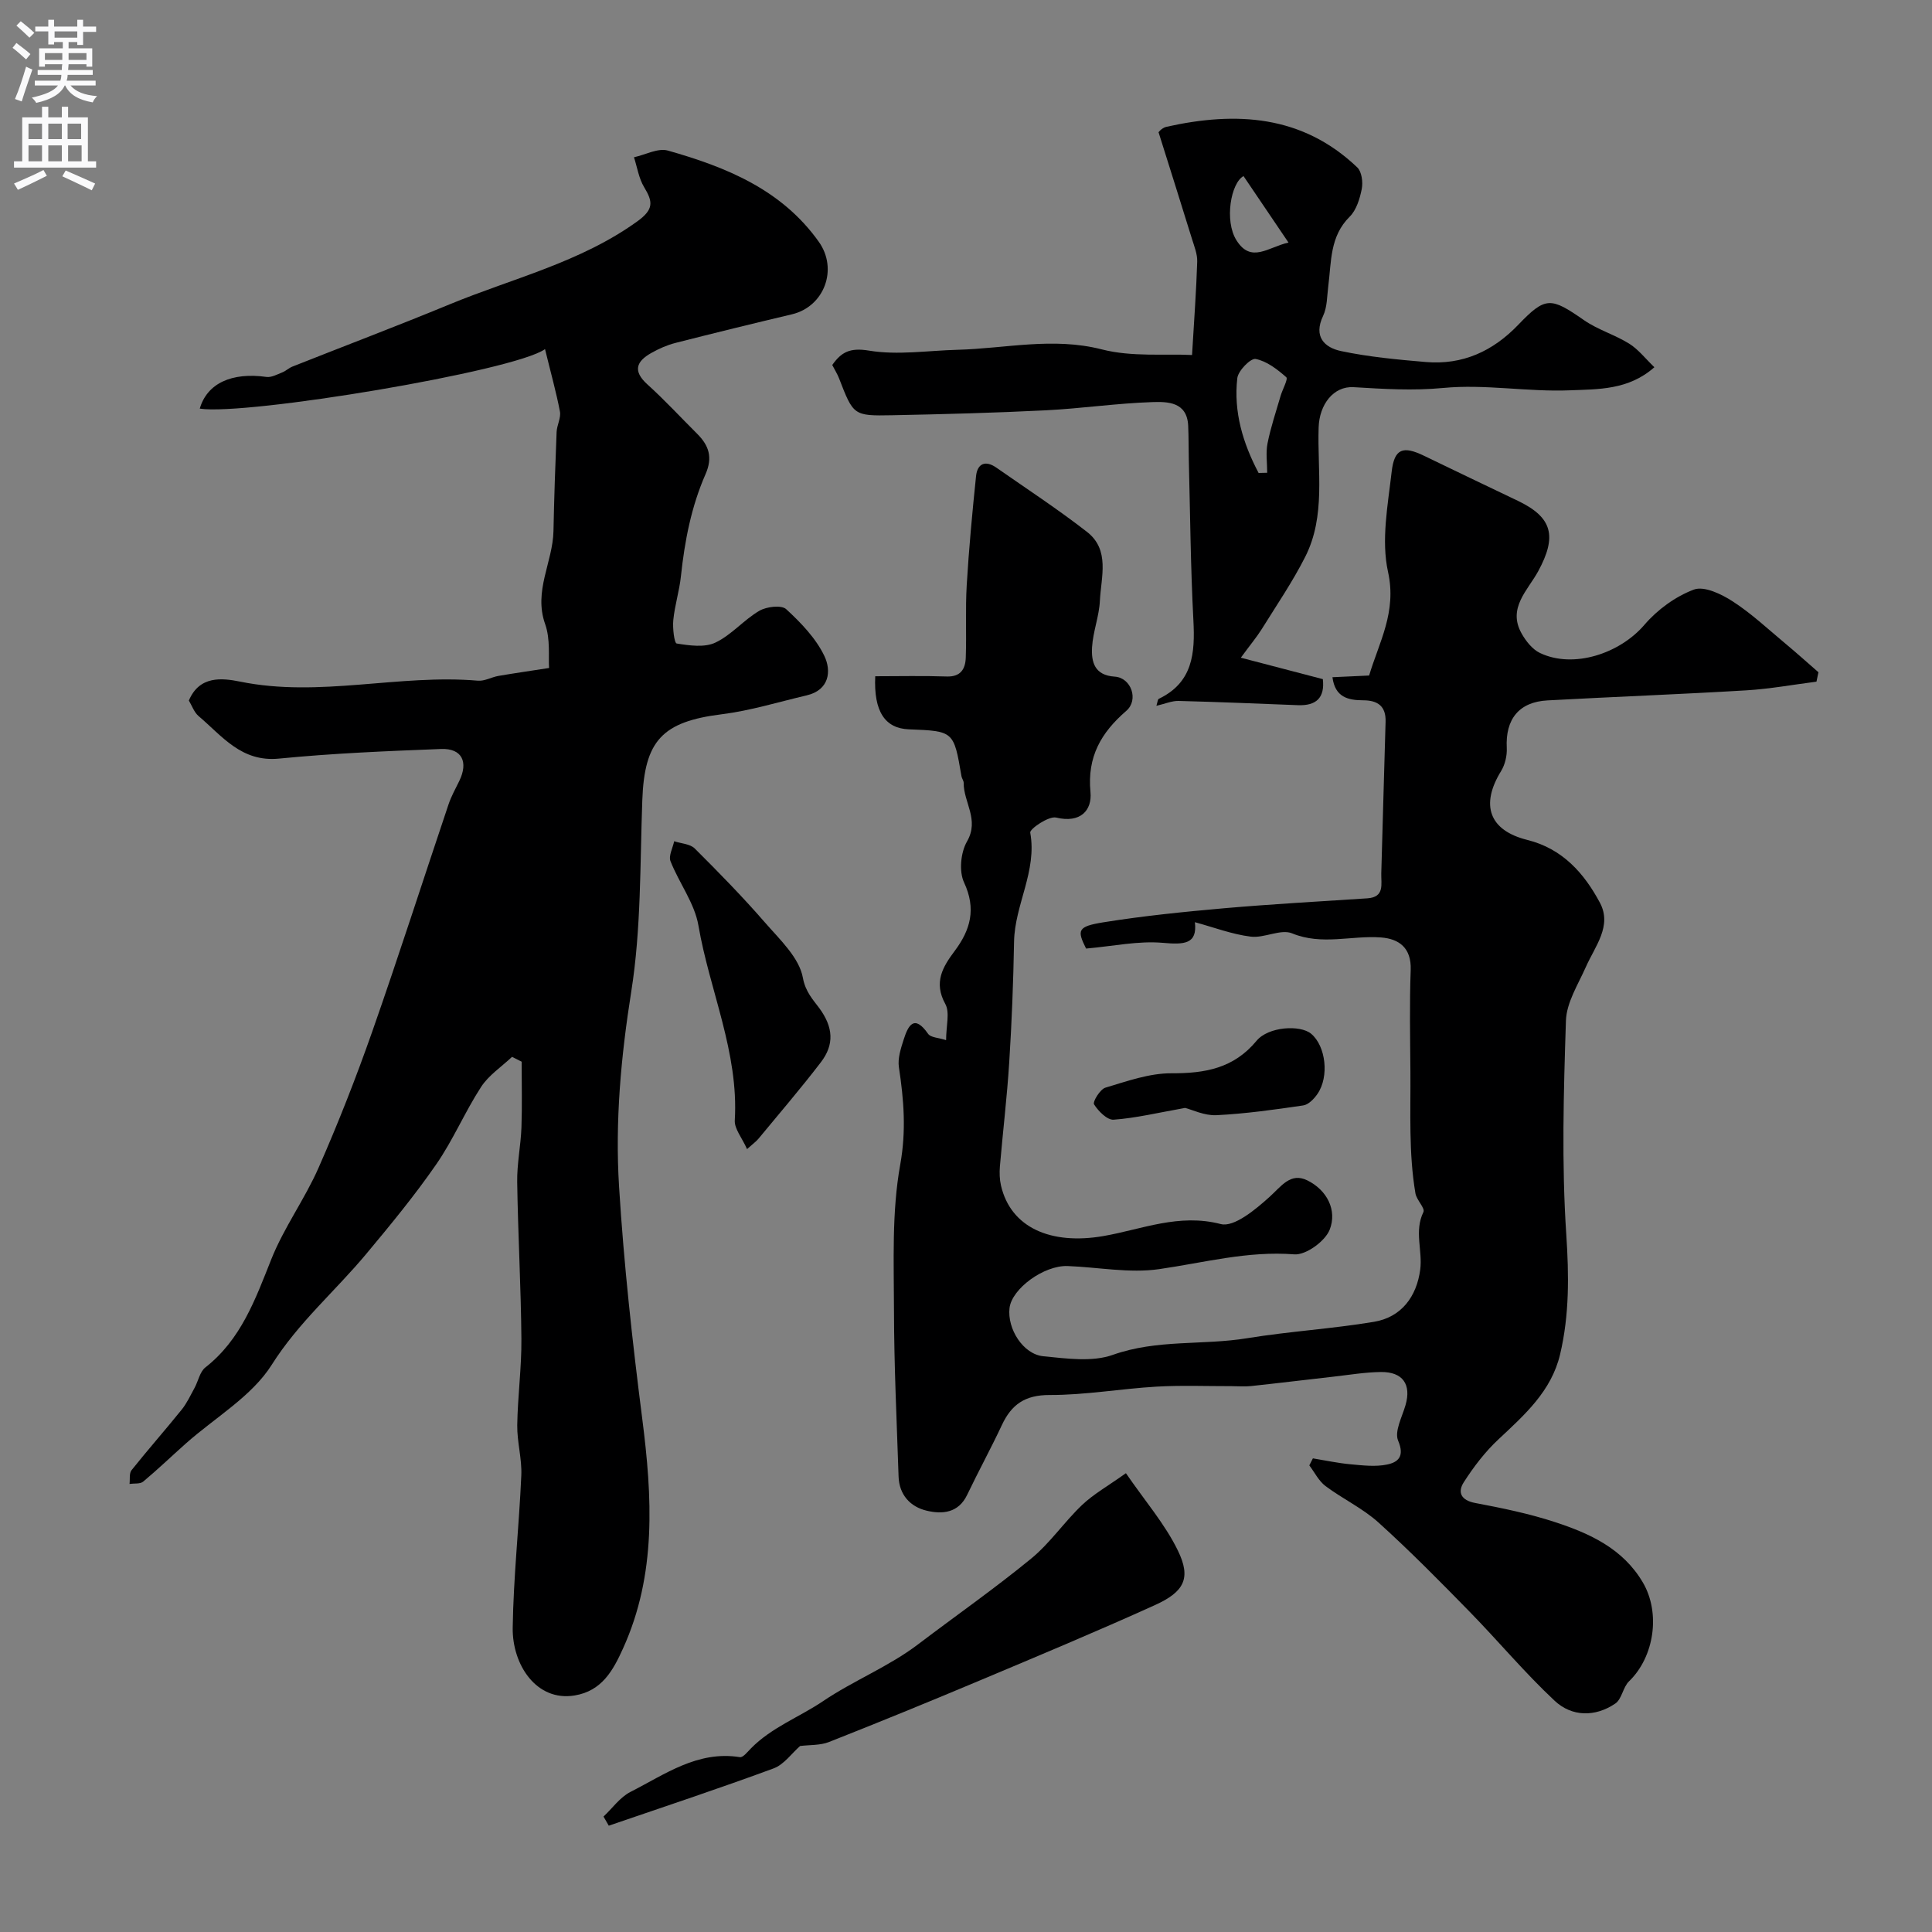 <svg enable-background="new 0 0 400 400" viewBox="0 0 400 400" xmlns="http://www.w3.org/2000/svg"><rect x="0" y="0" width="400" height="400" fill="#808080" stroke="none"/><g fill="#000001"><path d="m247.39 190.93c.54 4.59-2.24 4.66-6.68 4.27-5.05-.44-10.23.7-15.85 1.19-1.89-3.8-1.81-4.57 3.61-5.44 8.28-1.33 16.65-2.17 25.01-2.91 9.85-.86 19.73-1.4 29.6-2.05 3.68-.24 2.83-2.99 2.9-5.2.31-10.45.57-20.91.89-31.36.1-3.24-1.64-4.43-4.61-4.44-3.13-.01-5.85-.6-6.39-4.78 2.65-.12 4.95-.23 7.59-.35 2.07-6.91 5.75-13.15 3.92-21.44-1.45-6.56-.04-13.86.75-20.76.55-4.81 2.37-5.39 6.67-3.31 6.47 3.13 12.95 6.23 19.44 9.33 7.23 3.45 8.14 7.39 4.22 14.6-2.12 3.91-6.41 7.62-3.42 12.89.89 1.58 2.24 3.29 3.81 4.03 6.91 3.29 16.5.13 21.61-5.84 2.68-3.13 6.42-5.86 10.23-7.29 2.13-.8 5.73.93 8.06 2.45 3.89 2.51 7.32 5.75 10.9 8.73 2.32 1.93 4.56 3.95 6.84 5.93-.14.65-.27 1.3-.41 1.95-4.85.62-9.68 1.51-14.55 1.8-13.71.82-27.43 1.33-41.14 2.08-5.92.32-8.74 3.91-8.43 9.84.08 1.58-.35 3.44-1.17 4.78-4.33 7.03-2.49 12.3 5.43 14.27 7.29 1.81 11.78 6.92 15.03 13.01 2.56 4.8-1.02 9-2.91 13.28-1.61 3.63-4.01 7.38-4.13 11.13-.48 14.74-.91 29.55.07 44.24.56 8.47.66 16.64-1.28 24.85-1.81 7.64-7.36 12.53-12.79 17.62-2.75 2.57-5.11 5.67-7.15 8.85-1.32 2.06-.61 3.74 2.38 4.3 5.57 1.05 11.16 2.2 16.53 3.96 7.19 2.36 14.04 5.47 18.17 12.5 3.69 6.29 2.39 15.38-2.87 20.46-1.26 1.22-1.48 3.68-2.84 4.6-4.16 2.83-8.99 2.75-12.54-.56-6.21-5.8-11.69-12.39-17.64-18.47-6.15-6.29-12.34-12.57-18.86-18.46-3.26-2.94-7.4-4.88-10.95-7.53-1.4-1.05-2.26-2.83-3.36-4.29.25-.48.5-.97.74-1.45 2.58.42 5.15.98 7.75 1.22 2.52.23 5.16.56 7.59.06 2.29-.47 3.7-1.67 2.31-4.94-.81-1.9.82-4.91 1.53-7.37 1.23-4.26-.54-6.9-5.1-6.85-3.27.04-6.53.59-9.79.96-5.7.64-11.39 1.34-17.1 1.95-1.32.14-2.66.02-4 .02-5.2.01-10.41-.2-15.59.1-7.38.43-14.74 1.75-22.1 1.73-5.1-.01-7.9 1.95-9.9 6.24-2.28 4.86-4.86 9.58-7.18 14.43-1.81 3.79-5.16 4.05-8.39 3.28-3.41-.81-5.69-3.31-5.81-7.09-.38-11.43-.93-22.87-.95-34.3-.02-10.1-.48-20.4 1.29-30.24 1.27-7.03.75-13.44-.27-20.17-.28-1.82.39-3.88.98-5.72.94-2.96 2.18-5.33 5.07-1.2.54.77 2.15.79 3.72 1.3 0-2.96.81-5.71-.16-7.48-2.47-4.48-.54-7.68 1.94-10.99 3.27-4.37 4.49-8.7 1.94-14.17-1.08-2.3-.7-6.23.61-8.5 2.61-4.51-.73-8.11-.69-12.12 0-.46-.38-.91-.46-1.39-1.59-9.34-1.59-9.34-10.89-9.7-4.93-.19-7.3-3.68-6.96-10.99 4.9 0 9.85-.12 14.79.05 2.9.1 3.86-1.56 3.95-3.86.18-5.02-.1-10.06.2-15.07.45-7.53 1.15-15.05 1.93-22.55.27-2.6 1.92-3.35 4.19-1.77 6.29 4.39 12.73 8.6 18.78 13.31 4.81 3.74 2.91 9.35 2.67 14.26-.15 3.22-1.43 6.39-1.62 9.61-.18 3.06.5 5.83 4.69 6.1 3.42.22 5.02 4.81 2.4 7.08-5.21 4.51-8.12 9.49-7.42 16.81.36 3.8-2.07 6.5-7.1 5.29-1.54-.37-5.51 2.36-5.37 3.12 1.45 7.98-3.22 14.93-3.35 22.58-.15 8.32-.47 16.65-1 24.96-.45 7.19-1.32 14.36-1.93 21.55-.11 1.31-.07 2.69.22 3.96 2.01 8.73 10.33 12.36 21.22 10.47 7.94-1.38 15.61-4.74 24.29-2.48 2.75.71 7.23-3.04 10.11-5.64 2.43-2.19 4.33-5.12 7.82-3.4 4.05 2 6.2 6.15 4.62 10.2-.94 2.39-4.93 5.3-7.33 5.11-9.63-.75-18.68 1.72-27.98 3.06-6.16.89-12.62-.4-18.95-.64-4.91-.18-11.56 4.69-12.03 8.7-.5 4.29 2.81 9.58 7.02 9.98 4.77.46 10.07 1.24 14.37-.29 9.15-3.26 18.61-1.94 27.83-3.45 8.7-1.42 17.54-1.94 26.23-3.39 5.7-.95 8.84-5.24 9.58-10.8.52-3.95-1.28-7.96.66-11.92.4-.81-1.42-2.5-1.65-3.88-1.41-8.33-.98-16.76-1.04-25.16-.05-7.03-.2-14.08.06-21.1.16-4.55-2.39-6.44-6.15-6.72-6.1-.46-12.2 1.7-18.41-.85-2.35-.96-5.76 1.03-8.56.68-3.88-.48-7.63-1.92-11.56-2.99z"/><path d="m112.84 72.28c-6.36 4.58-61.97 13.81-71.48 12.32 1.52-5.23 6.6-7.57 13.81-6.56 1.03.14 2.21-.52 3.27-.94.74-.29 1.36-.91 2.1-1.2 10.84-4.3 21.75-8.43 32.53-12.88 13.09-5.41 27.08-8.68 38.89-17.2 3.44-2.48 3.22-4.07 1.4-7.07-1.1-1.82-1.43-4.11-2.1-6.19 2.35-.51 4.96-1.96 7-1.39 12.09 3.42 23.57 8.07 31.26 18.88 4.05 5.69 1.13 13.45-5.58 15.03-8.06 1.91-16.11 3.88-24.14 5.93-1.71.44-3.39 1.19-4.94 2.06-3.1 1.74-3.91 3.73-.82 6.52 3.58 3.23 6.86 6.8 10.29 10.21 2.43 2.42 3.28 4.88 1.74 8.38-2.94 6.69-4.32 13.83-5.09 21.11-.32 3.05-1.28 6.03-1.58 9.07-.17 1.66.2 4.79.7 4.87 2.63.42 5.77.88 8.02-.19 3.32-1.57 5.87-4.7 9.09-6.58 1.49-.87 4.58-1.24 5.56-.34 3.06 2.82 6.15 6.02 7.91 9.7 1.47 3.07 1.06 7.04-3.67 8.15-5.85 1.37-11.65 3.17-17.58 3.91-12.31 1.53-16.01 5.44-16.45 17.83-.48 13.21-.22 26.57-2.28 39.55-2.14 13.49-3.37 26.92-2.53 40.41.99 16.03 2.75 32.04 4.79 47.98 2.08 16.25 3.01 32.29-3.98 47.67-2.01 4.42-4.3 8.77-10.02 9.71-7.91 1.3-12.91-6.38-12.81-13.99.15-10.53 1.32-21.04 1.78-31.57.15-3.45-.89-6.94-.84-10.41.09-5.96.91-11.92.86-17.87-.09-10.83-.71-21.65-.87-32.47-.06-3.76.74-7.52.88-11.3.16-4.53.04-9.07.04-13.61-.66-.33-1.32-.67-1.99-1-2.17 2.06-4.84 3.8-6.42 6.25-3.35 5.16-5.77 10.95-9.27 16-4.46 6.45-9.47 12.53-14.5 18.56-6.42 7.7-14.03 14.18-19.55 22.93-4.14 6.56-11.74 10.93-17.77 16.29-2.96 2.63-5.82 5.38-8.85 7.91-.64.53-1.87.34-2.83.48.12-.96-.1-2.19.41-2.84 3.38-4.24 6.97-8.3 10.37-12.52 1.09-1.35 1.84-2.98 2.68-4.52.77-1.41 1.09-3.33 2.23-4.23 7.39-5.79 10.34-14.07 13.65-22.38 2.62-6.59 6.95-12.48 9.81-19 4.06-9.22 7.75-18.63 11.09-28.14 5.48-15.61 10.52-31.37 15.8-47.05.56-1.67 1.43-3.23 2.21-4.82 1.95-3.97.58-6.82-3.73-6.66-11.2.43-22.42.89-33.57 1.99-7.81.77-11.77-4.67-16.65-8.8-.93-.79-1.38-2.16-2.02-3.22 2.18-5.17 6.81-4.69 10.65-3.91 16.45 3.34 32.8-1.61 49.2-.2 1.38.12 2.81-.74 4.25-.99 3.33-.57 6.68-1.05 10.48-1.64-.16-2.25.3-5.94-.81-9.08-2.45-6.86 1.59-12.83 1.72-19.27.14-6.84.37-13.67.65-20.51.06-1.42.93-2.91.69-4.23-.76-3.98-1.86-7.89-3.09-12.93z"/><path d="m256.9 136.17c6.38 1.67 11.65 3.05 16.98 4.44.44 3.87-1.38 5.53-5.14 5.39-8.25-.32-16.5-.67-24.75-.88-1.38-.03-2.79.6-4.57 1.01.24-.75.26-1.33.5-1.45 7.05-3.38 7.52-9.44 7.16-16.23-.58-11.08-.67-22.18-.95-33.27-.06-2.35-.02-4.7-.13-7.05-.23-4.95-4.28-4.98-7.42-4.88-7.36.24-14.7 1.33-22.06 1.7-10.59.53-21.19.81-31.78 1.02-8.06.16-8.05.03-11.02-7.63-.35-.91-.89-1.75-1.41-2.77 1.86-2.65 3.64-3.64 7.6-2.98 5.93.99 12.19-.01 18.31-.17 9.95-.26 19.75-2.68 29.91-.08 6.24 1.6 13.08.88 18.67 1.16.43-7.25.88-13.28 1.07-19.33.05-1.56-.61-3.17-1.09-4.72-2.16-7.01-4.38-14-6.9-22.03-.24.19.58-.93 1.59-1.16 14.45-3.23 28.14-2.48 39.54 8.4.93.89 1.2 3.05.93 4.45-.4 2.03-1.11 4.37-2.5 5.75-4.14 4.09-3.78 9.32-4.43 14.34-.27 2.09-.21 4.38-1.08 6.21-2.05 4.32.32 6.56 3.74 7.28 5.74 1.21 11.65 1.76 17.51 2.26 7.63.65 13.91-2.22 19.2-7.75 5.62-5.86 6.71-5.68 13.56-.92 2.86 1.99 6.37 3.01 9.35 4.86 1.89 1.17 3.33 3.06 5.23 4.89-5.37 4.77-11.7 4.54-17.48 4.78-8.72.36-17.57-1.32-26.21-.49-6.32.6-12.36.21-18.57-.16-4.2-.25-7.1 3.61-7.25 8.33-.3 9 1.52 18.31-2.78 26.8-2.62 5.18-5.93 10.02-9 14.96-1.03 1.64-2.28 3.13-4.33 5.92zm3.68-38.25c.59-.01 1.19-.03 1.78-.04 0-2.04-.32-4.14.07-6.1.66-3.31 1.75-6.54 2.7-9.8.39-1.35 1.6-3.51 1.18-3.88-1.85-1.63-4.05-3.34-6.35-3.78-1.03-.19-3.61 2.43-3.79 3.97-.8 6.99 1.17 13.5 4.41 19.63zm-3.12-61.46c-2.61 1.39-4.01 9.23-1.47 13.28 3.05 4.87 6.58 1.41 10.78.48-3.26-4.82-6.13-9.06-9.31-13.76z"/><path d="m165.65 361.49c-1.71 1.49-3.31 3.83-5.49 4.64-11.29 4.17-22.73 7.95-34.12 11.86-.36-.63-.72-1.26-1.09-1.89 1.85-1.74 3.43-4.02 5.61-5.12 7.11-3.61 13.86-8.58 22.63-7.18.65.1 1.57-1.09 2.26-1.79 4.29-4.38 10.07-6.51 14.9-9.77 6.4-4.33 13.61-7.15 19.73-11.8 7.8-5.92 15.84-11.54 23.4-17.74 3.92-3.21 6.85-7.59 10.55-11.11 2.39-2.27 5.36-3.93 9.08-6.58 3.97 5.78 8.09 10.54 10.75 16 2.78 5.7 1.38 8.54-4.75 11.31-12 5.44-24.17 10.52-36.32 15.63-10.34 4.35-20.73 8.6-31.17 12.72-1.81.71-3.96.57-5.97.82z"/><path d="m154.67 237.91c-1.05-2.36-2.64-4.2-2.54-5.95.84-14.09-5.22-26.87-7.53-40.35-.79-4.62-4.01-8.8-5.78-13.31-.43-1.11.47-2.74.76-4.13 1.44.48 3.29.54 4.26 1.5 4.97 4.95 9.89 9.98 14.49 15.27 3.09 3.56 7.15 7.32 7.9 11.51.53 2.92 2.17 4.61 3.38 6.25 2.93 3.98 3.15 7.57.34 11.23-4.13 5.4-8.57 10.56-12.9 15.81-.44.55-1.05.97-2.38 2.17z"/><path d="m245.37 229.38c-5.73 1.02-10.24 2.11-14.8 2.44-1.33.1-3.18-1.77-4.06-3.18-.32-.52 1.25-3.12 2.35-3.45 4.47-1.34 9.11-3 13.67-2.98 6.98.03 12.9-1.02 17.63-6.73 2.44-2.95 9.04-3.34 11.3-1.45 3.03 2.53 3.78 8.86 1.31 12.45-.7 1.02-1.86 2.23-2.96 2.39-5.97.88-11.97 1.72-17.99 2.02-2.47.11-5.03-1.15-6.45-1.51z"/></g><path d="m2.6 9.9.8-1c.9.7 1.9 1.4 2.9 2.3l-.9 1.1c-1.1-1-2-1.8-2.8-2.4zm.5 10.6c.9-2.1 1.6-4.3 2.3-6.7.4.2.8.4 1.3.6-.7 2.1-1.5 4.3-2.2 6.6zm.3-15.2.9-.9c1 .8 2 1.6 2.8 2.4l-1 1c-.9-.9-1.8-1.7-2.7-2.5zm12.6-1.2h1.2v1.4h2.7v1.1h-2.7v2.7h-1.2v-.6h-1.8v1.3h4.9v3.8h-1.2v-.5h-3.7c0 .4-.1.9-.1 1.2h5.1v1h-5.2c0 .5-.1.9-.2 1.2h6v1h-5.2c1.1 1.3 2.9 2 5.5 2.2-.4.4-.7.8-.9 1.3-2.9-.5-4.8-1.6-5.7-3.5h-.1c-.8 1.7-2.7 2.9-5.9 3.6-.2-.4-.6-.8-.9-1.1 2.8-.6 4.6-1.4 5.4-2.5h-4.8v-1h5.3c.1-.3.2-.7.2-1.2h-4.9v-1h5c0-.4 0-.8.1-1.2h-3.6v.5h-1.2v-3.8h4.9v-1.3h-1.8v.5h-1.2v-2.7h-2.7v-1h2.7v-1.4h1.2v1.4h4.8zm-6.7 8.3h3.6c0-.4 0-.9 0-1.4h-3.6zm1.9-4.6h4.8v-1.3h-4.7v1.3zm6.7 3.2h-3.7v1.4h3.7v-2.4z" fill="#fafafb"/><path d="m8.7 22.1h1.3v2.2h2.8v-2.2h1.3v2.2h4.1v9.1h1.7v1.3h-17v-1.3h1.7v-9.1h4.1zm.3 13.1.7 1.2c-1.8.9-3.8 1.9-6 2.9-.2-.4-.5-.8-.8-1.3 2.3-1 4.4-1.9 6.1-2.8zm-3.1-6.4h2.8v-3.2h-2.8zm0 4.6h2.8v-3.3h-2.8zm4.1-4.6h2.8v-3.2h-2.8zm0 4.6h2.8v-3.3h-2.8zm3.6 1.9c2.1.9 4.1 1.8 6.1 2.7l-.7 1.4c-2.2-1.1-4.2-2-6.1-2.9zm3.2-9.7h-2.8v3.2h2.8zm-2.7 7.8h2.8v-3.3h-2.8z" fill="#fafafb"/></svg>